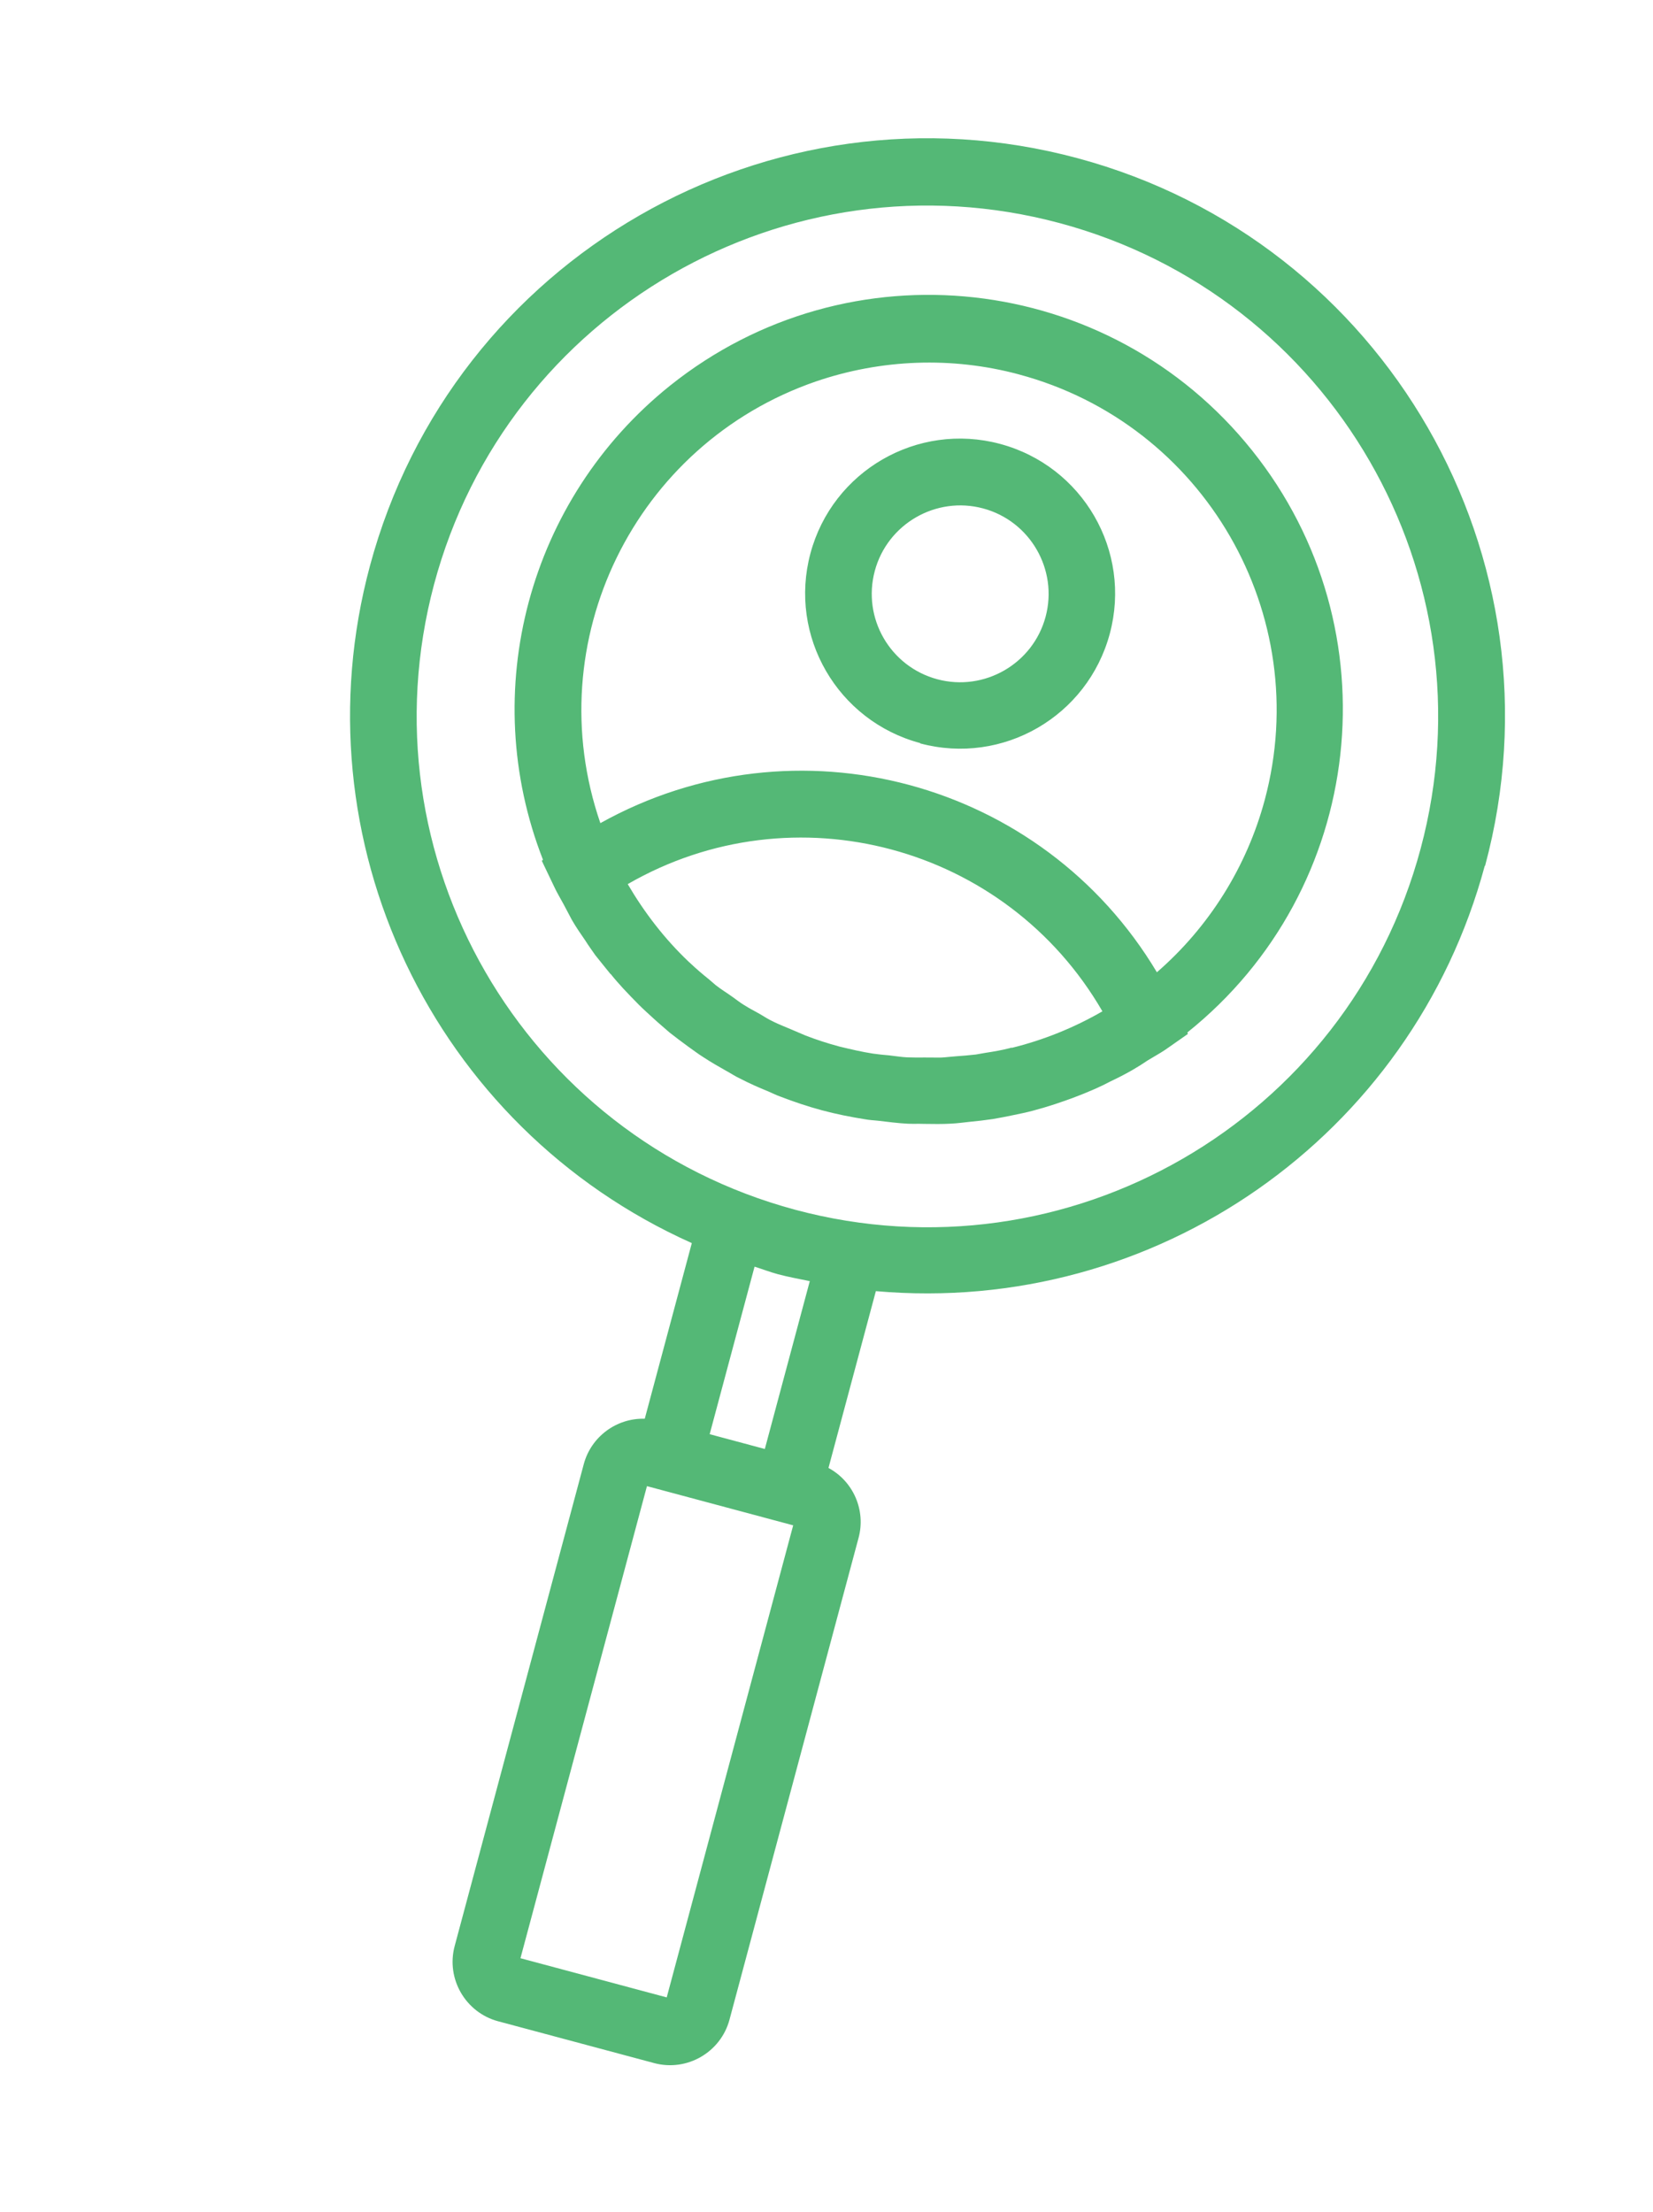 <svg width="71" height="95" viewBox="0 0 71 95" fill="none" xmlns="http://www.w3.org/2000/svg">
<g clip-path="url(#clip0_1044_2113)">
<path d="M63.787 37.187C67.342 23.97 59.513 10.352 46.284 6.794C33.067 3.239 19.449 11.069 15.891 24.298C12.722 36.072 18.579 48.403 29.715 53.387L27.694 60.93C26.476 60.894 25.389 61.706 25.075 62.877L19.529 83.576C19.153 84.979 19.992 86.431 21.395 86.807L28.101 88.604C29.504 88.98 30.957 88.142 31.333 86.739L36.879 66.04C37.193 64.869 36.658 63.622 35.585 63.044L37.62 55.45C49.614 56.511 60.644 48.816 63.774 37.183L63.787 37.187ZM18.645 25.091C21.78 13.39 33.809 6.445 45.509 9.58C57.21 12.716 64.155 24.744 61.02 36.445C57.885 48.146 45.856 55.091 34.155 51.955C22.458 48.807 15.522 36.795 18.645 25.091ZM28.637 85.782L22.355 84.099L27.788 63.825L34.069 65.508L28.637 85.782ZM32.851 62.229L30.482 61.594L32.41 54.399C32.742 54.502 33.066 54.63 33.413 54.723C33.864 54.844 34.325 54.926 34.782 55.021L32.851 62.229ZM26.231 41.83C26.396 42.04 26.576 42.24 26.757 42.44C26.983 42.68 27.208 42.92 27.437 43.147C27.644 43.354 27.867 43.552 28.077 43.746C28.287 43.94 28.536 44.145 28.759 44.343C29.02 44.551 29.285 44.746 29.55 44.941C29.771 45.096 29.988 45.265 30.224 45.411C30.541 45.62 30.864 45.803 31.188 45.987C31.393 46.097 31.591 46.233 31.812 46.333C32.2 46.534 32.595 46.709 32.993 46.87C33.166 46.944 33.336 47.031 33.513 47.093C34.1 47.319 34.695 47.52 35.3 47.682C35.905 47.844 36.533 47.971 37.156 48.069C37.339 48.104 37.517 48.11 37.691 48.129C38.133 48.179 38.572 48.241 39.008 48.261C39.24 48.269 39.464 48.259 39.696 48.267C40.081 48.273 40.465 48.279 40.844 48.257C41.109 48.245 41.381 48.208 41.637 48.18C41.977 48.147 42.304 48.11 42.635 48.061C42.923 48.014 43.215 47.954 43.507 47.894C43.799 47.834 44.091 47.775 44.373 47.699C44.685 47.617 45 47.522 45.303 47.423C45.559 47.34 45.82 47.245 46.064 47.158C46.386 47.038 46.695 46.913 47.007 46.776C47.242 46.674 47.48 46.558 47.705 46.439C48.021 46.289 48.324 46.136 48.634 45.957C48.863 45.825 49.078 45.69 49.297 45.541C49.546 45.387 49.803 45.249 50.039 45.092L51.023 44.404L50.998 44.342C58.672 38.203 59.918 27.017 53.779 19.343C47.64 11.669 36.454 10.424 28.78 16.562C22.702 21.432 20.491 29.683 23.323 36.926L23.271 36.967L23.793 38.059C23.914 38.326 24.068 38.574 24.206 38.832C24.325 39.057 24.444 39.282 24.563 39.507C24.742 39.817 24.941 40.105 25.14 40.393C25.275 40.608 25.427 40.815 25.566 41.017C25.794 41.299 26 41.561 26.218 41.827L26.231 41.83ZM43.459 44.984C43.459 44.984 43.397 45.009 43.368 45.015C43.027 45.103 42.68 45.162 42.321 45.217C42.191 45.238 42.045 45.267 41.915 45.288C41.63 45.322 41.349 45.343 41.067 45.364C40.857 45.377 40.656 45.406 40.446 45.418C40.209 45.424 39.964 45.413 39.715 45.416C39.466 45.418 39.217 45.42 38.972 45.41C38.726 45.399 38.462 45.356 38.194 45.325C37.965 45.306 37.723 45.282 37.497 45.249C37.02 45.176 36.54 45.062 36.06 44.947L36.035 44.94C35.546 44.809 35.076 44.656 34.601 44.473C34.402 44.392 34.193 44.295 33.994 44.214C33.747 44.106 33.484 44.008 33.24 43.888C33.032 43.791 32.83 43.667 32.629 43.544C32.401 43.415 32.17 43.298 31.947 43.155C31.78 43.055 31.633 42.933 31.471 42.82C31.228 42.645 30.978 42.495 30.739 42.307C30.65 42.228 30.548 42.145 30.459 42.066C30.175 41.839 29.894 41.598 29.63 41.348L29.585 41.308C28.551 40.327 27.681 39.198 26.962 37.97C34.094 33.852 43.221 36.297 47.351 43.433C46.127 44.14 44.812 44.671 43.439 45.007L43.459 44.984ZM43.768 16.081C51.723 18.212 56.456 26.393 54.325 34.348C53.556 37.218 51.938 39.806 49.691 41.756C44.767 33.511 34.174 30.673 25.787 35.351C23.103 27.555 27.254 19.065 35.051 16.38C37.86 15.422 40.884 15.308 43.755 16.077L43.768 16.081ZM39.522 31.926C43.075 32.878 46.718 30.764 47.669 27.211C48.621 23.659 46.507 20.016 42.955 19.064C39.402 18.112 35.759 20.226 34.81 23.766C33.858 27.318 35.972 30.962 39.525 31.913L39.522 31.926ZM42.226 21.835C44.247 22.376 45.453 24.465 44.911 26.486C44.37 28.507 42.281 29.713 40.26 29.172C38.239 28.63 37.029 26.554 37.574 24.52C38.116 22.499 40.205 21.293 42.226 21.835Z" fill="#54B876"/>
</g>
<defs>
<clipPath id="clip0_1044_2113">
<rect width="49.6" height="83.729" fill="white" transform="translate(22.303 0.368) rotate(15)"/>
</clipPath>
</defs>
</svg>
